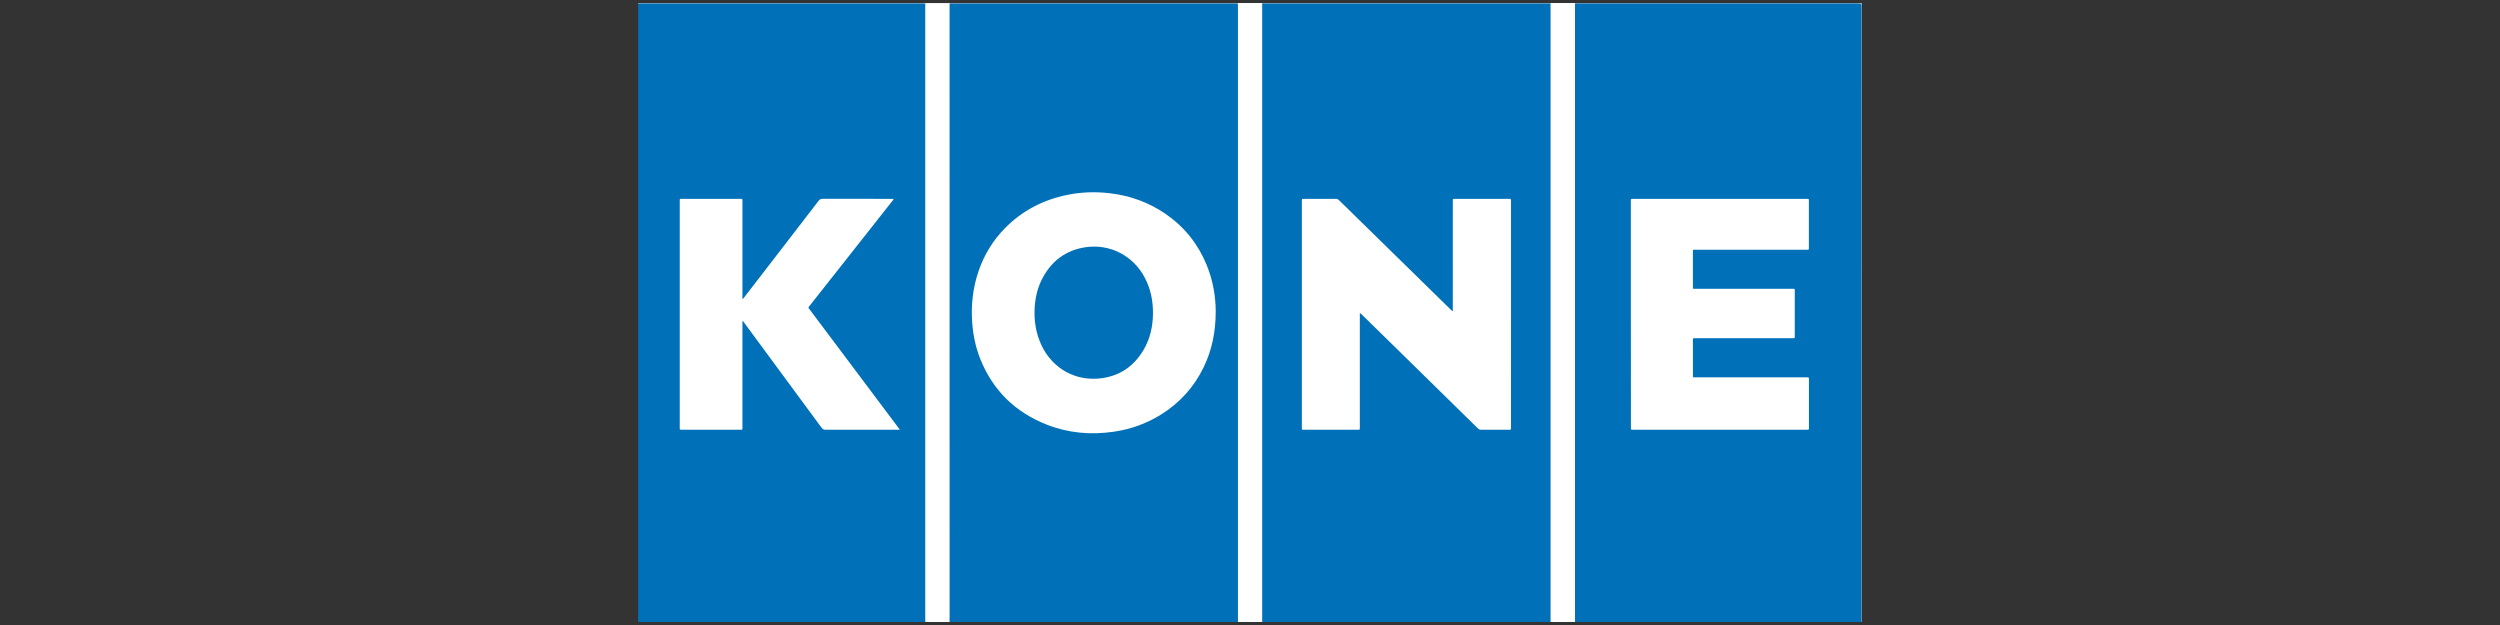 <?xml version="1.0" encoding="utf-8"?>
<!-- Generator: Adobe Illustrator 24.1.2, SVG Export Plug-In . SVG Version: 6.00 Build 0)  -->
<svg version="1.1" id="Warstwa_1" xmlns="http://www.w3.org/2000/svg" xmlns:xlink="http://www.w3.org/1999/xlink" x="0px" y="0px"
	 viewBox="0 0 180 45" style="enable-background:new 0 0 180 45;" xml:space="preserve">
<rect x="0" y="0" width="180" height="45" fill="#333333" stroke="none"/>
<style type="text/css">
	.st0{fill:#0071B8;}
	.st1{fill:#FFFFFF;}
	.st2{fill:#AAD0E8;}
	.st3{fill:#AACFE7;}
	.st4{fill:#0071B9;}
</style>
<g>
	<path class="st0" d="M66.625,44.782c-6.892,0-13.785,0-20.677,0c0-14.843,0-29.686,0-44.529c0.061-0.033,0.127-0.017,0.19-0.017
		c6.767-0.001,13.533-0.001,20.3,0c0.064,0,0.129-0.01,0.192,0.011c0.066,0.039,0.068,0.105,0.073,0.17
		c0.007,0.105,0.005,0.211,0.005,0.317c0,14.521,0,29.042,0,43.563c0,0.1,0.001,0.2-0.004,0.299
		C66.701,44.668,66.687,44.735,66.625,44.782z"/>
	<path class="st0" d="M134.009,44.782c-6.869,0-13.738,0-20.606,0c-0.062-0.047-0.076-0.115-0.079-0.187
		c-0.005-0.1-0.004-0.2-0.004-0.299c0-14.524,0-29.048,0.003-43.572c0-0.158-0.055-0.33,0.07-0.472
		c0.062-0.028,0.127-0.015,0.191-0.015c6.744-0.001,13.488-0.001,20.233,0c0.234,0,0.211-0.023,0.211,0.204
		c0,14.717,0,29.434-0.001,44.151C134.026,44.655,134.042,44.721,134.009,44.782z"/>
	<path class="st0" d="M111.642,44.782c-6.916,0-13.831,0-20.747,0c-0.062-0.047-0.076-0.115-0.079-0.187
		c-0.005-0.1-0.004-0.2-0.004-0.299c0-14.524,0-29.048,0.003-43.572c0-0.158-0.055-0.33,0.07-0.472
		c0.062-0.029,0.127-0.015,0.191-0.015c6.794-0.001,13.587-0.001,20.381,0c0.064,0,0.129-0.01,0.192,0.011
		c0.066,0.039,0.068,0.105,0.073,0.17c0.007,0.105,0.005,0.211,0.005,0.317c0,14.521,0,29.042,0,43.563c0,0.1,0.001,0.2-0.004,0.299
		C111.718,44.668,111.704,44.735,111.642,44.782z"/>
	<path class="st0" d="M89.133,44.782c-6.916,0-13.831,0-20.747,0c-0.062-0.047-0.076-0.115-0.079-0.187
		c-0.005-0.1-0.004-0.2-0.004-0.299c0-14.524,0-29.048,0.003-43.572c0-0.158-0.055-0.33,0.07-0.472
		c0.062-0.029,0.127-0.015,0.191-0.015c6.794-0.001,13.587-0.001,20.381,0c0.064,0,0.129-0.01,0.192,0.011
		c0.066,0.039,0.068,0.105,0.073,0.17c0.007,0.105,0.005,0.211,0.005,0.317c0,14.521,0,29.042,0,43.563c0,0.1,0.001,0.2-0.004,0.299
		C89.209,44.668,89.195,44.735,89.133,44.782z"/>
	<path class="st1" d="M68.384,0.251c-0.022,0.044-0.015,0.092-0.015,0.139c0,14.699,0.001,29.398,0.002,44.097
		c0,0.099-0.02,0.199,0.014,0.296c-0.587,0-1.174,0-1.761,0c-0.002-0.082-0.006-0.164-0.006-0.246c0-14.682,0-29.363,0-44.045
		c0-0.076-0.001-0.153-0.002-0.229c-0.018-0.018-0.015-0.033,0.008-0.044c0.587,0,1.174,0,1.761,0
		C68.41,0.23,68.409,0.241,68.384,0.251z"/>
	<path class="st1" d="M89.133,44.782c0-0.129-0.001-0.258-0.001-0.387c0-14.589,0-29.177,0-43.766c0-0.123-0.002-0.246-0.004-0.37
		c-0.02-0.016-0.018-0.03,0.005-0.041c0.587,0,1.174,0,1.761,0c0.024,0.012,0.023,0.023-0.002,0.032
		c-0.027,0.062-0.015,0.128-0.015,0.191c-0.001,14.717-0.001,29.433,0,44.15c0,0.064-0.013,0.129,0.017,0.191
		C90.308,44.782,89.72,44.782,89.133,44.782z"/>
	<path class="st1" d="M111.642,44.782c0-0.123-0.001-0.247-0.001-0.37c0-14.594,0-29.189,0-43.783c0-0.123-0.002-0.246-0.004-0.37
		c-0.019-0.016-0.017-0.03,0.005-0.041c0.587,0,1.174,0,1.761,0c0.023,0.012,0.023,0.024,0.001,0.036
		c-0.001,0.106-0.004,0.211-0.004,0.317c0,14.632,0,29.263,0,43.895c0,0.106,0.002,0.211,0.003,0.317
		C112.816,44.782,112.229,44.782,111.642,44.782z"/>
	<path class="st2" d="M113.404,0.255c0-0.012-0.001-0.024-0.001-0.036c6.881,0,13.761,0,20.642,0c0,14.802,0,29.604-0.002,44.406
		c0,0.052,0.041,0.119-0.033,0.159c0-14.746,0-29.493,0-44.239c0-0.29,0-0.29-0.284-0.29c-6.703,0-13.406,0-20.11,0
		C113.545,0.253,113.474,0.254,113.404,0.255z"/>
	<path class="st3" d="M89.133,0.218c-0.002,0.014-0.003,0.027-0.005,0.041c-0.088-0.002-0.176-0.006-0.264-0.006
		c-6.745,0-13.489,0-20.234,0c-0.082,0-0.164-0.002-0.246-0.003c-0.002-0.011-0.002-0.022,0.002-0.032
		C75.302,0.218,82.218,0.218,89.133,0.218z"/>
	<path class="st3" d="M111.642,0.218c-0.002,0.014-0.003,0.027-0.005,0.041c-0.088-0.002-0.176-0.006-0.264-0.006
		c-6.745,0-13.489,0-20.234,0c-0.082,0-0.164-0.002-0.246-0.003c-0.002-0.011-0.002-0.022,0.002-0.032
		C97.81,0.218,104.726,0.218,111.642,0.218z"/>
	<path class="st3" d="M66.625,0.218c-0.003,0.015-0.005,0.029-0.008,0.044c-0.088-0.003-0.176-0.008-0.264-0.008
		c-6.802,0-13.604,0-20.406,0c0.008-0.011-0.018-0.037,0.018-0.036c0.047,0.002,0.094,0,0.141,0
		C52.946,0.218,59.786,0.218,66.625,0.218z"/>
	<path class="st1" d="M64.789,30.94c-0.104,0-0.167,0-0.229,0c-1.702,0-3.405-0.002-5.107,0.003c-0.136,0-0.221-0.039-0.304-0.151
		c-1.846-2.511-3.696-5.019-5.547-7.527c-0.037-0.05-0.063-0.112-0.147-0.158c0,0.077,0,0.138,0,0.199c0,2.472,0,4.943,0,7.415
		c0,0.249,0.03,0.218-0.211,0.218c-1.362,0.001-2.724,0-4.086,0c-0.041,0-0.082-0.002-0.123,0c-0.066,0.004-0.099-0.021-0.094-0.091
		c0.003-0.041,0-0.082,0-0.123c0-5.395,0-10.791,0-16.186c0-0.254-0.028-0.222,0.228-0.222c1.356-0.001,2.712,0,4.068,0
		c0.041,0,0.082,0.002,0.123,0c0.066-0.004,0.099,0.022,0.096,0.091c-0.002,0.047,0,0.094,0,0.141c0,2.254,0,4.509,0,6.763
		c0,0.064,0,0.128,0,0.206c0.081-0.018,0.105-0.082,0.141-0.128c0.954-1.236,1.907-2.472,2.861-3.709
		c0.828-1.074,1.657-2.146,2.481-3.223c0.08-0.104,0.16-0.144,0.292-0.144c1.638,0.005,3.276,0.003,4.913,0.003
		c0.058,0,0.116,0,0.183,0c0.001,0.082-0.054,0.122-0.091,0.169c-0.981,1.245-1.963,2.488-2.945,3.732
		c-0.993,1.258-1.985,2.516-2.978,3.774c-0.022,0.028-0.042,0.056-0.066,0.082c-0.041,0.045-0.051,0.089-0.006,0.138
		c0.028,0.03,0.05,0.065,0.075,0.098c2.092,2.789,4.184,5.577,6.277,8.366C64.648,30.752,64.704,30.827,64.789,30.94z"/>
	<path class="st1" d="M117.421,22.627c0-2.695,0-5.39,0-8.085c0-0.253-0.029-0.224,0.226-0.224c4.121-0.001,8.242,0,12.364,0
		c0.006,0,0.012,0,0.018,0c0.231,0.002,0.209-0.022,0.209,0.207c0.001,1.086,0,2.172,0,3.259c0,0.041-0.001,0.082,0,0.123
		c0.001,0.053-0.027,0.073-0.076,0.072c-0.053-0.001-0.106,0.001-0.158,0.001c-2.63,0-5.26,0-7.89,0
		c-0.251,0-0.226-0.034-0.226,0.223c-0.001,0.793,0,1.585,0,2.378c0,0.047,0.001,0.094,0.001,0.141c0,0.052,0.027,0.072,0.077,0.071
		c0.053-0.001,0.106,0,0.158,0c2.295,0,4.591,0,6.886,0c0.24,0,0.212-0.029,0.213,0.218c0.001,1.039,0,2.078,0,3.118
		c0,0.035-0.004,0.071,0.001,0.106c0.012,0.096-0.034,0.125-0.122,0.117c-0.041-0.004-0.082-0.001-0.123-0.001
		c-2.278,0-4.556,0-6.833,0c-0.047,0-0.095,0.005-0.141-0.001c-0.098-0.012-0.117,0.037-0.117,0.123
		c0.002,0.857,0.001,1.714,0.002,2.572c0,0.121,0.004,0.121,0.13,0.124c0.041,0.001,0.082,0,0.123,0c2.607,0,5.213,0,7.82,0
		c0.029,0,0.059,0,0.088,0c0.207,0.001,0.191-0.016,0.191,0.189c0,1.133,0,2.266,0,3.4c0,0.029-0.002,0.059,0,0.088
		c0.005,0.066-0.023,0.098-0.091,0.094c-0.041-0.002-0.082,0-0.123,0c-4.127,0-8.254,0-12.381,0c-0.255,0-0.221,0.03-0.221-0.228
		C117.421,28.017,117.421,25.322,117.421,22.627z"/>
	<path class="st1" d="M97.907,22.554c0,0.073,0,0.137,0,0.201c0,2.642,0,5.284,0,7.926c0,0.029,0,0.059,0,0.088
		c-0.001,0.184,0.013,0.172-0.171,0.172c-1.274,0-2.548,0-3.821,0c-0.035,0-0.07-0.001-0.106,0c-0.05,0.001-0.076-0.022-0.075-0.074
		c0-0.041-0.001-0.082-0.001-0.123c0-5.407,0-10.814,0-16.221c0-0.023-0.001-0.047,0-0.07c0.005-0.131,0.005-0.134,0.143-0.134
		c0.775-0.001,1.55,0.001,2.325-0.003c0.093,0,0.151,0.04,0.211,0.1c0.825,0.81,1.652,1.619,2.478,2.428
		c1.858,1.82,3.716,3.639,5.574,5.459c0.033,0.033,0.068,0.064,0.11,0.102c0.046-0.061,0.027-0.126,0.027-0.186
		c0.001-2.155,0.001-4.309,0.001-6.464c0-0.429-0.001-0.857,0-1.286c0-0.148,0.002-0.151,0.141-0.151
		c1.303-0.001,2.606-0.001,3.909,0c0.14,0,0.14,0.002,0.142,0.149c0,0.029,0,0.059,0,0.088c0,5.383,0,10.767-0.001,16.15
		c0,0.272,0.036,0.233-0.231,0.234c-0.634,0.002-1.268-0.002-1.902,0.003c-0.109,0.001-0.185-0.032-0.262-0.108
		c-1.599-1.572-3.201-3.142-4.802-4.712c-1.19-1.167-2.381-2.334-3.572-3.501C97.997,22.596,97.977,22.554,97.907,22.554z"/>
	<path class="st1" d="M87.532,22.41c-0.002,1.464-0.263,2.772-0.856,4.004c-0.694,1.445-1.727,2.589-3.087,3.437
		c-1.04,0.648-2.17,1.052-3.381,1.231c-1.659,0.245-3.283,0.105-4.845-0.51c-2.266-0.892-3.879-2.464-4.786-4.736
		c-0.333-0.834-0.512-1.705-0.578-2.601c-0.094-1.281,0.048-2.531,0.468-3.746c0.4-1.154,1.022-2.173,1.877-3.047
		c1.25-1.276,2.766-2.057,4.508-2.412c1.008-0.205,2.025-0.237,3.047-0.117c1.466,0.172,2.817,0.655,4.033,1.495
		c1.345,0.928,2.326,2.154,2.946,3.666C87.331,20.176,87.528,21.326,87.532,22.41z"/>
	<path class="st4" d="M83.014,22.527c-0.001,0.944-0.194,1.842-0.675,2.662c-0.677,1.153-1.675,1.857-3.003,2.041
		c-1.866,0.258-3.557-0.677-4.357-2.386c-0.404-0.864-0.54-1.778-0.48-2.725c0.048-0.747,0.221-1.461,0.578-2.122
		c0.658-1.218,1.661-1.972,3.036-2.19c1.793-0.284,3.504,0.606,4.331,2.224C82.845,20.815,83.017,21.651,83.014,22.527z"/>
</g>
</svg>

